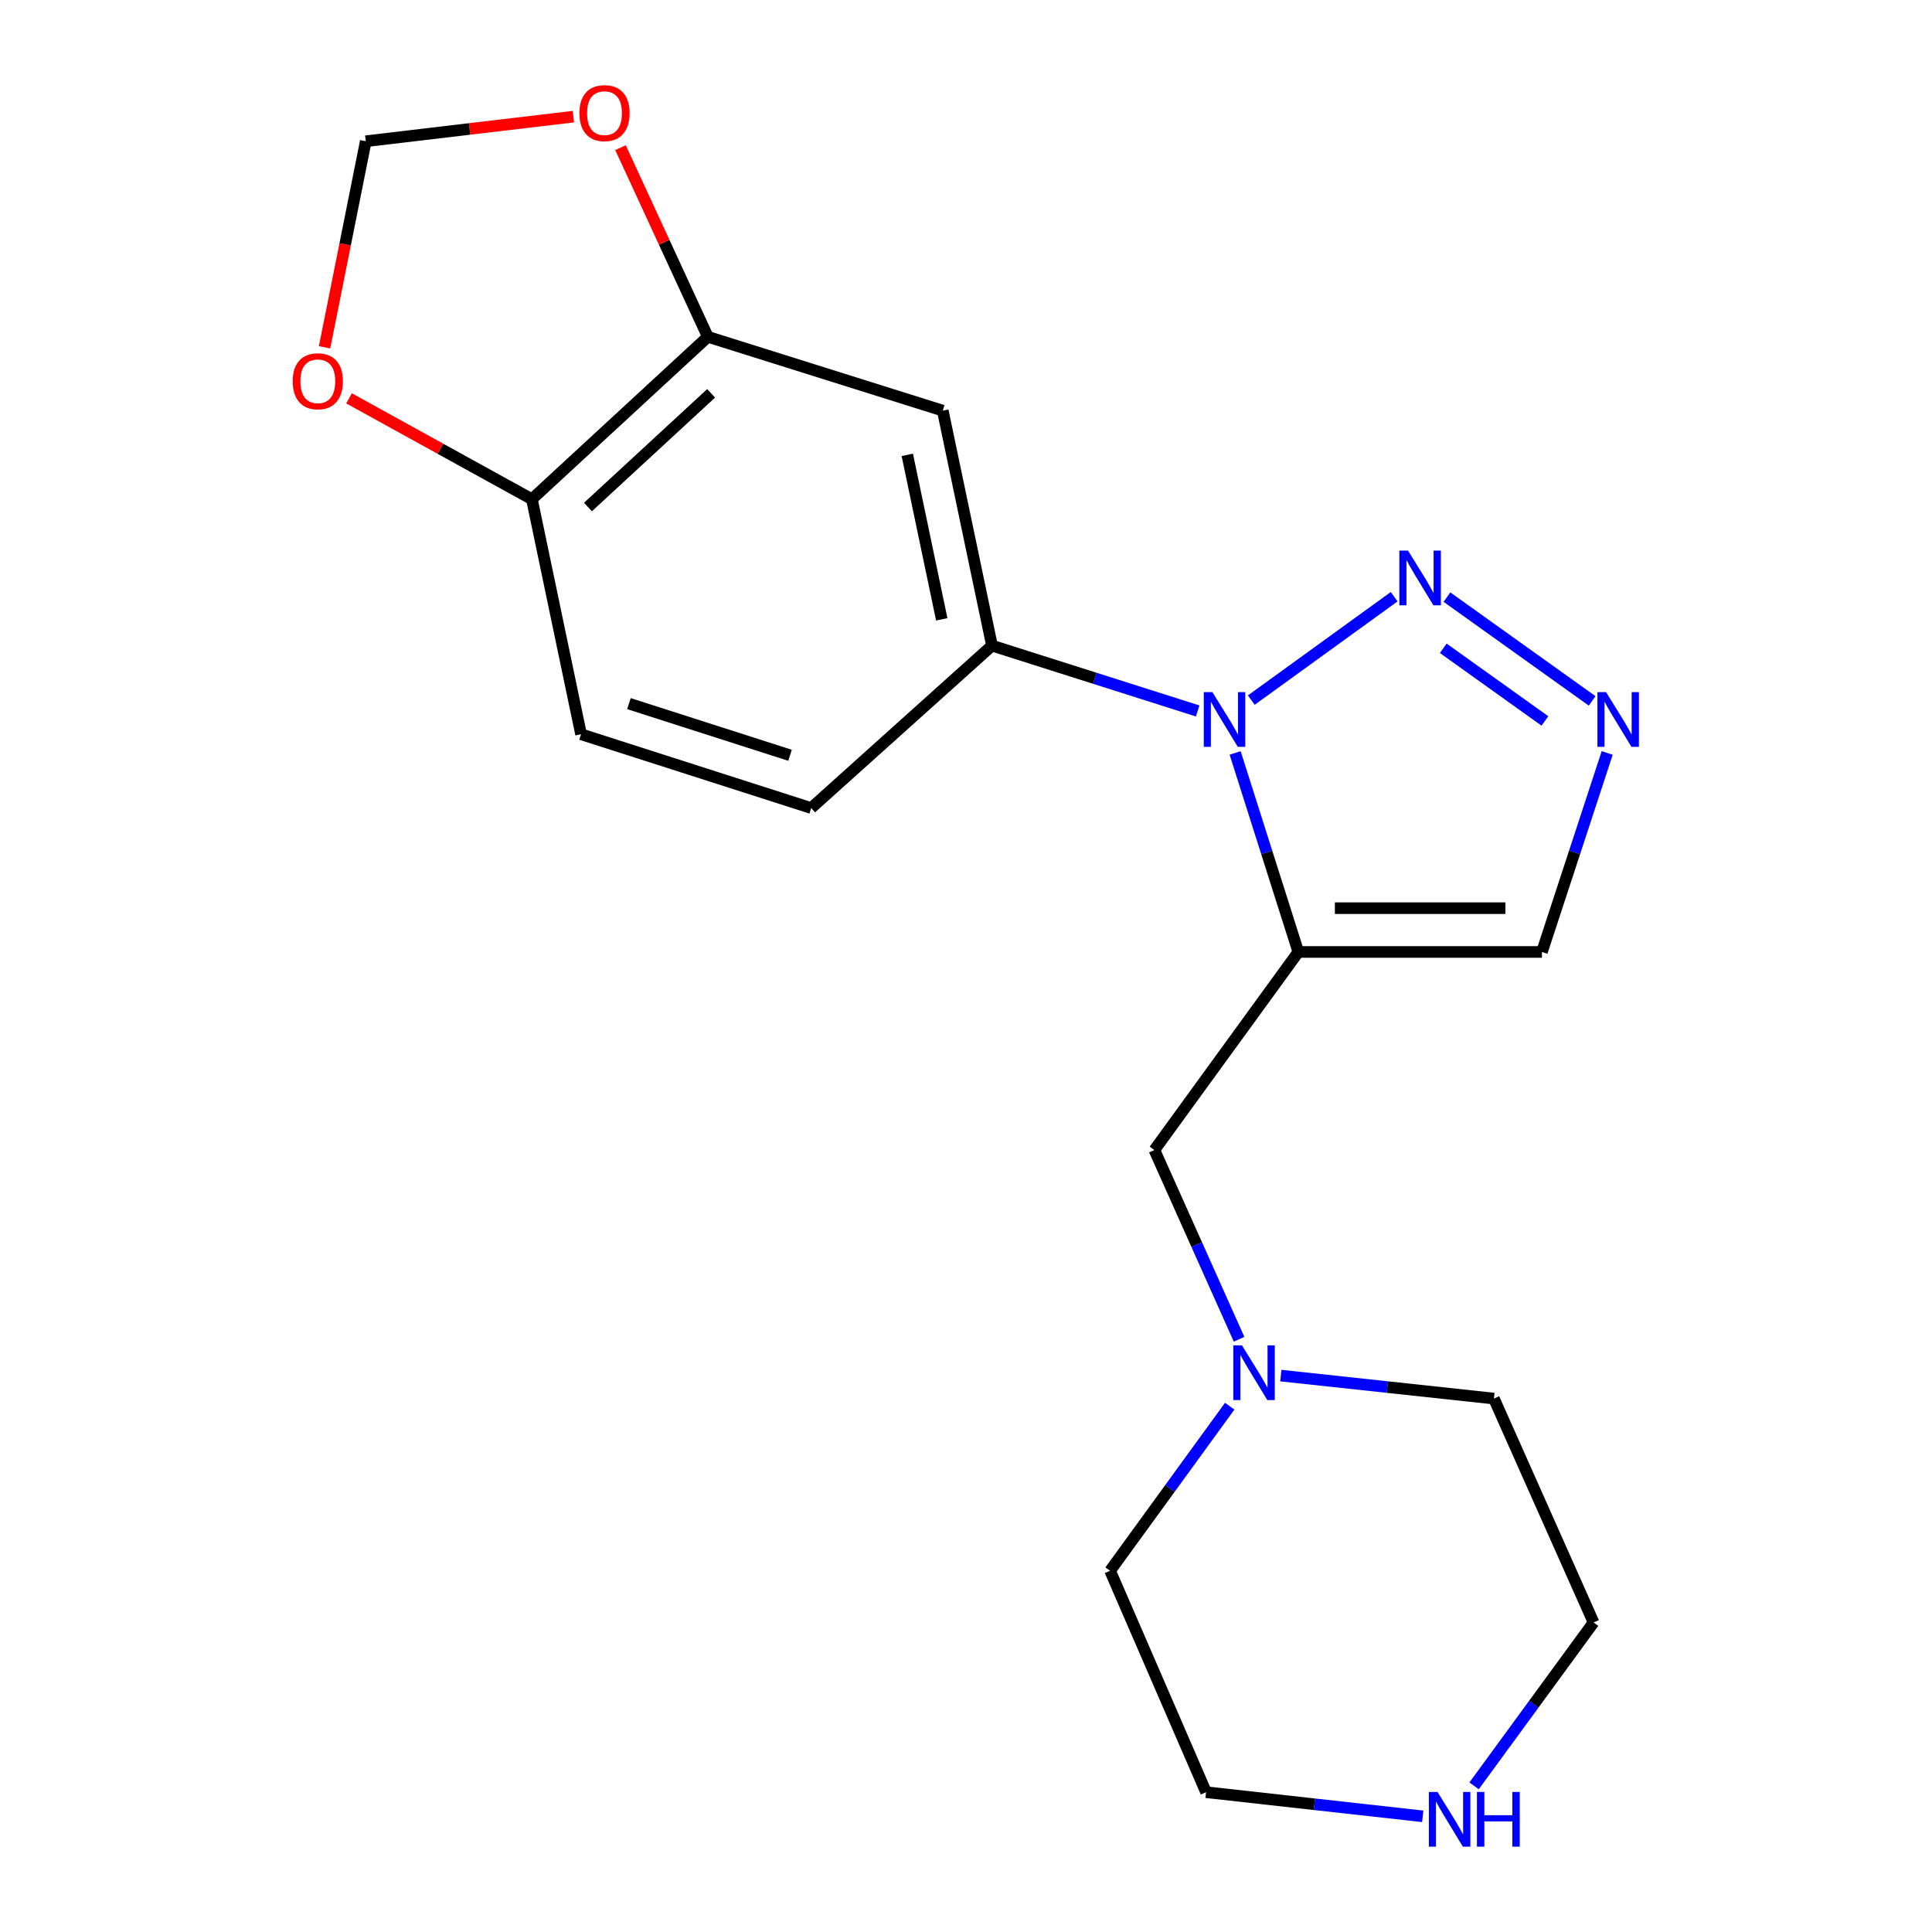 <?xml version='1.0' encoding='iso-8859-1'?>
<svg version='1.1' baseProfile='full'
              xmlns='http://www.w3.org/2000/svg'
                      xmlns:rdkit='http://www.rdkit.org/xml'
                      xmlns:xlink='http://www.w3.org/1999/xlink'
                  xml:space='preserve'
width='1000px' height='1000px' viewBox='0 0 1000 1000'>
<!-- END OF HEADER -->
<rect style='opacity:1.0;fill:#FFFFFF;stroke:none' width='1000' height='1000' x='0' y='0'> </rect>
<path class='bond-0' d='M 639.306,389.721 L 655.663,441.227' style='fill:none;fill-rule:evenodd;stroke:#0000FF;stroke-width:6px;stroke-linecap:butt;stroke-linejoin:miter;stroke-opacity:1' />
<path class='bond-0' d='M 655.663,441.227 L 672.019,492.732' style='fill:none;fill-rule:evenodd;stroke:#000000;stroke-width:6px;stroke-linecap:butt;stroke-linejoin:miter;stroke-opacity:1' />
<path class='bond-1' d='M 647.671,362.372 L 721.611,308.864' style='fill:none;fill-rule:evenodd;stroke:#0000FF;stroke-width:6px;stroke-linecap:butt;stroke-linejoin:miter;stroke-opacity:1' />
<path class='bond-3' d='M 619.91,367.99 L 566.682,351.078' style='fill:none;fill-rule:evenodd;stroke:#0000FF;stroke-width:6px;stroke-linecap:butt;stroke-linejoin:miter;stroke-opacity:1' />
<path class='bond-3' d='M 566.682,351.078 L 513.454,334.167' style='fill:none;fill-rule:evenodd;stroke:#000000;stroke-width:6px;stroke-linecap:butt;stroke-linejoin:miter;stroke-opacity:1' />
<path class='bond-4' d='M 672.019,492.732 L 798.101,492.732' style='fill:none;fill-rule:evenodd;stroke:#000000;stroke-width:6px;stroke-linecap:butt;stroke-linejoin:miter;stroke-opacity:1' />
<path class='bond-4' d='M 690.931,470.069 L 779.189,470.069' style='fill:none;fill-rule:evenodd;stroke:#000000;stroke-width:6px;stroke-linecap:butt;stroke-linejoin:miter;stroke-opacity:1' />
<path class='bond-7' d='M 672.019,492.732 L 597.508,595.245' style='fill:none;fill-rule:evenodd;stroke:#000000;stroke-width:6px;stroke-linecap:butt;stroke-linejoin:miter;stroke-opacity:1' />
<path class='bond-2' d='M 748.937,309.068 L 824.096,362.783' style='fill:none;fill-rule:evenodd;stroke:#0000FF;stroke-width:6px;stroke-linecap:butt;stroke-linejoin:miter;stroke-opacity:1' />
<path class='bond-2' d='M 747.034,335.563 L 799.645,373.164' style='fill:none;fill-rule:evenodd;stroke:#0000FF;stroke-width:6px;stroke-linecap:butt;stroke-linejoin:miter;stroke-opacity:1' />
<path class='bond-20' d='M 831.878,389.731 L 814.989,441.231' style='fill:none;fill-rule:evenodd;stroke:#0000FF;stroke-width:6px;stroke-linecap:butt;stroke-linejoin:miter;stroke-opacity:1' />
<path class='bond-20' d='M 814.989,441.231 L 798.101,492.732' style='fill:none;fill-rule:evenodd;stroke:#000000;stroke-width:6px;stroke-linecap:butt;stroke-linejoin:miter;stroke-opacity:1' />
<path class='bond-5' d='M 513.454,334.167 L 487.971,212.543' style='fill:none;fill-rule:evenodd;stroke:#000000;stroke-width:6px;stroke-linecap:butt;stroke-linejoin:miter;stroke-opacity:1' />
<path class='bond-5' d='M 487.45,320.571 L 469.612,235.434' style='fill:none;fill-rule:evenodd;stroke:#000000;stroke-width:6px;stroke-linecap:butt;stroke-linejoin:miter;stroke-opacity:1' />
<path class='bond-14' d='M 513.454,334.167 L 419.869,418.247' style='fill:none;fill-rule:evenodd;stroke:#000000;stroke-width:6px;stroke-linecap:butt;stroke-linejoin:miter;stroke-opacity:1' />
<path class='bond-6' d='M 487.971,212.543 L 366.372,174.331' style='fill:none;fill-rule:evenodd;stroke:#000000;stroke-width:6px;stroke-linecap:butt;stroke-linejoin:miter;stroke-opacity:1' />
<path class='bond-10' d='M 366.372,174.331 L 343.772,125.377' style='fill:none;fill-rule:evenodd;stroke:#000000;stroke-width:6px;stroke-linecap:butt;stroke-linejoin:miter;stroke-opacity:1' />
<path class='bond-10' d='M 343.772,125.377 L 321.173,76.423' style='fill:none;fill-rule:evenodd;stroke:#FF0000;stroke-width:6px;stroke-linecap:butt;stroke-linejoin:miter;stroke-opacity:1' />
<path class='bond-21' d='M 366.372,174.331 L 275.304,258.385' style='fill:none;fill-rule:evenodd;stroke:#000000;stroke-width:6px;stroke-linecap:butt;stroke-linejoin:miter;stroke-opacity:1' />
<path class='bond-21' d='M 368.082,203.592 L 304.335,262.43' style='fill:none;fill-rule:evenodd;stroke:#000000;stroke-width:6px;stroke-linecap:butt;stroke-linejoin:miter;stroke-opacity:1' />
<path class='bond-8' d='M 597.508,595.245 L 619.425,644.219' style='fill:none;fill-rule:evenodd;stroke:#000000;stroke-width:6px;stroke-linecap:butt;stroke-linejoin:miter;stroke-opacity:1' />
<path class='bond-8' d='M 619.425,644.219 L 641.342,693.194' style='fill:none;fill-rule:evenodd;stroke:#0000FF;stroke-width:6px;stroke-linecap:butt;stroke-linejoin:miter;stroke-opacity:1' />
<path class='bond-16' d='M 662.954,712.005 L 718.1,717.95' style='fill:none;fill-rule:evenodd;stroke:#0000FF;stroke-width:6px;stroke-linecap:butt;stroke-linejoin:miter;stroke-opacity:1' />
<path class='bond-16' d='M 718.1,717.95 L 773.247,723.895' style='fill:none;fill-rule:evenodd;stroke:#000000;stroke-width:6px;stroke-linecap:butt;stroke-linejoin:miter;stroke-opacity:1' />
<path class='bond-17' d='M 636.497,727.839 L 605.539,770.431' style='fill:none;fill-rule:evenodd;stroke:#0000FF;stroke-width:6px;stroke-linecap:butt;stroke-linejoin:miter;stroke-opacity:1' />
<path class='bond-17' d='M 605.539,770.431 L 574.581,813.023' style='fill:none;fill-rule:evenodd;stroke:#000000;stroke-width:6px;stroke-linecap:butt;stroke-linejoin:miter;stroke-opacity:1' />
<path class='bond-9' d='M 275.304,258.385 L 300.75,380.047' style='fill:none;fill-rule:evenodd;stroke:#000000;stroke-width:6px;stroke-linecap:butt;stroke-linejoin:miter;stroke-opacity:1' />
<path class='bond-11' d='M 275.304,258.385 L 227.981,232.28' style='fill:none;fill-rule:evenodd;stroke:#000000;stroke-width:6px;stroke-linecap:butt;stroke-linejoin:miter;stroke-opacity:1' />
<path class='bond-11' d='M 227.981,232.28 L 180.659,206.174' style='fill:none;fill-rule:evenodd;stroke:#FF0000;stroke-width:6px;stroke-linecap:butt;stroke-linejoin:miter;stroke-opacity:1' />
<path class='bond-12' d='M 296.776,60.38 L 243.05,66.741' style='fill:none;fill-rule:evenodd;stroke:#FF0000;stroke-width:6px;stroke-linecap:butt;stroke-linejoin:miter;stroke-opacity:1' />
<path class='bond-12' d='M 243.05,66.741 L 189.323,73.103' style='fill:none;fill-rule:evenodd;stroke:#000000;stroke-width:6px;stroke-linecap:butt;stroke-linejoin:miter;stroke-opacity:1' />
<path class='bond-22' d='M 167.992,179.773 L 178.658,126.438' style='fill:none;fill-rule:evenodd;stroke:#FF0000;stroke-width:6px;stroke-linecap:butt;stroke-linejoin:miter;stroke-opacity:1' />
<path class='bond-22' d='M 178.658,126.438 L 189.323,73.103' style='fill:none;fill-rule:evenodd;stroke:#000000;stroke-width:6px;stroke-linecap:butt;stroke-linejoin:miter;stroke-opacity:1' />
<path class='bond-13' d='M 736.409,940.124 L 680.336,933.879' style='fill:none;fill-rule:evenodd;stroke:#0000FF;stroke-width:6px;stroke-linecap:butt;stroke-linejoin:miter;stroke-opacity:1' />
<path class='bond-13' d='M 680.336,933.879 L 624.263,927.635' style='fill:none;fill-rule:evenodd;stroke:#000000;stroke-width:6px;stroke-linecap:butt;stroke-linejoin:miter;stroke-opacity:1' />
<path class='bond-23' d='M 762.982,924.357 L 793.906,882.068' style='fill:none;fill-rule:evenodd;stroke:#0000FF;stroke-width:6px;stroke-linecap:butt;stroke-linejoin:miter;stroke-opacity:1' />
<path class='bond-23' d='M 793.906,882.068 L 824.831,839.778' style='fill:none;fill-rule:evenodd;stroke:#000000;stroke-width:6px;stroke-linecap:butt;stroke-linejoin:miter;stroke-opacity:1' />
<path class='bond-15' d='M 419.869,418.247 L 300.75,380.047' style='fill:none;fill-rule:evenodd;stroke:#000000;stroke-width:6px;stroke-linecap:butt;stroke-linejoin:miter;stroke-opacity:1' />
<path class='bond-15' d='M 408.921,390.936 L 325.538,364.197' style='fill:none;fill-rule:evenodd;stroke:#000000;stroke-width:6px;stroke-linecap:butt;stroke-linejoin:miter;stroke-opacity:1' />
<path class='bond-19' d='M 773.247,723.895 L 824.831,839.778' style='fill:none;fill-rule:evenodd;stroke:#000000;stroke-width:6px;stroke-linecap:butt;stroke-linejoin:miter;stroke-opacity:1' />
<path class='bond-18' d='M 574.581,813.023 L 624.263,927.635' style='fill:none;fill-rule:evenodd;stroke:#000000;stroke-width:6px;stroke-linecap:butt;stroke-linejoin:miter;stroke-opacity:1' />
<path  class='atom-0' d='M 627.547 358.245
L 636.827 373.245
Q 637.747 374.725, 639.227 377.405
Q 640.707 380.085, 640.787 380.245
L 640.787 358.245
L 644.547 358.245
L 644.547 386.565
L 640.667 386.565
L 630.707 370.165
Q 629.547 368.245, 628.307 366.045
Q 627.107 363.845, 626.747 363.165
L 626.747 386.565
L 623.067 386.565
L 623.067 358.245
L 627.547 358.245
' fill='#0000FF'/>
<path  class='atom-2' d='M 728.787 284.98
L 738.067 299.98
Q 738.987 301.46, 740.467 304.14
Q 741.947 306.82, 742.027 306.98
L 742.027 284.98
L 745.787 284.98
L 745.787 313.3
L 741.907 313.3
L 731.947 296.9
Q 730.787 294.98, 729.547 292.78
Q 728.347 290.58, 727.987 289.9
L 727.987 313.3
L 724.307 313.3
L 724.307 284.98
L 728.787 284.98
' fill='#0000FF'/>
<path  class='atom-3' d='M 831.3 358.245
L 840.58 373.245
Q 841.5 374.725, 842.98 377.405
Q 844.46 380.085, 844.54 380.245
L 844.54 358.245
L 848.3 358.245
L 848.3 386.565
L 844.42 386.565
L 834.46 370.165
Q 833.3 368.245, 832.06 366.045
Q 830.86 363.845, 830.5 363.165
L 830.5 386.565
L 826.82 386.565
L 826.82 358.245
L 831.3 358.245
' fill='#0000FF'/>
<path  class='atom-9' d='M 642.832 696.351
L 652.112 711.351
Q 653.032 712.831, 654.512 715.511
Q 655.992 718.191, 656.072 718.351
L 656.072 696.351
L 659.832 696.351
L 659.832 724.671
L 655.952 724.671
L 645.992 708.271
Q 644.832 706.351, 643.592 704.151
Q 642.392 701.951, 642.032 701.271
L 642.032 724.671
L 638.352 724.671
L 638.352 696.351
L 642.832 696.351
' fill='#0000FF'/>
<path  class='atom-11' d='M 299.887 58.552
Q 299.887 51.752, 303.247 47.952
Q 306.607 44.152, 312.887 44.152
Q 319.167 44.152, 322.527 47.952
Q 325.887 51.752, 325.887 58.552
Q 325.887 65.432, 322.487 69.352
Q 319.087 73.232, 312.887 73.232
Q 306.647 73.232, 303.247 69.352
Q 299.887 65.472, 299.887 58.552
M 312.887 70.032
Q 317.207 70.032, 319.527 67.152
Q 321.887 64.232, 321.887 58.552
Q 321.887 52.992, 319.527 50.192
Q 317.207 47.352, 312.887 47.352
Q 308.567 47.352, 306.207 50.152
Q 303.887 52.952, 303.887 58.552
Q 303.887 64.272, 306.207 67.152
Q 308.567 70.032, 312.887 70.032
' fill='#FF0000'/>
<path  class='atom-12' d='M 151.495 197.338
Q 151.495 190.538, 154.855 186.738
Q 158.215 182.938, 164.495 182.938
Q 170.775 182.938, 174.135 186.738
Q 177.495 190.538, 177.495 197.338
Q 177.495 204.218, 174.095 208.138
Q 170.695 212.018, 164.495 212.018
Q 158.255 212.018, 154.855 208.138
Q 151.495 204.258, 151.495 197.338
M 164.495 208.818
Q 168.815 208.818, 171.135 205.938
Q 173.495 203.018, 173.495 197.338
Q 173.495 191.778, 171.135 188.978
Q 168.815 186.138, 164.495 186.138
Q 160.175 186.138, 157.815 188.938
Q 155.495 191.738, 155.495 197.338
Q 155.495 203.058, 157.815 205.938
Q 160.175 208.818, 164.495 208.818
' fill='#FF0000'/>
<path  class='atom-14' d='M 744.06 927.513
L 753.34 942.513
Q 754.26 943.993, 755.74 946.673
Q 757.22 949.353, 757.3 949.513
L 757.3 927.513
L 761.06 927.513
L 761.06 955.833
L 757.18 955.833
L 747.22 939.433
Q 746.06 937.513, 744.82 935.313
Q 743.62 933.113, 743.26 932.433
L 743.26 955.833
L 739.58 955.833
L 739.58 927.513
L 744.06 927.513
' fill='#0000FF'/>
<path  class='atom-14' d='M 764.46 927.513
L 768.3 927.513
L 768.3 939.553
L 782.78 939.553
L 782.78 927.513
L 786.62 927.513
L 786.62 955.833
L 782.78 955.833
L 782.78 942.753
L 768.3 942.753
L 768.3 955.833
L 764.46 955.833
L 764.46 927.513
' fill='#0000FF'/>
</svg>
